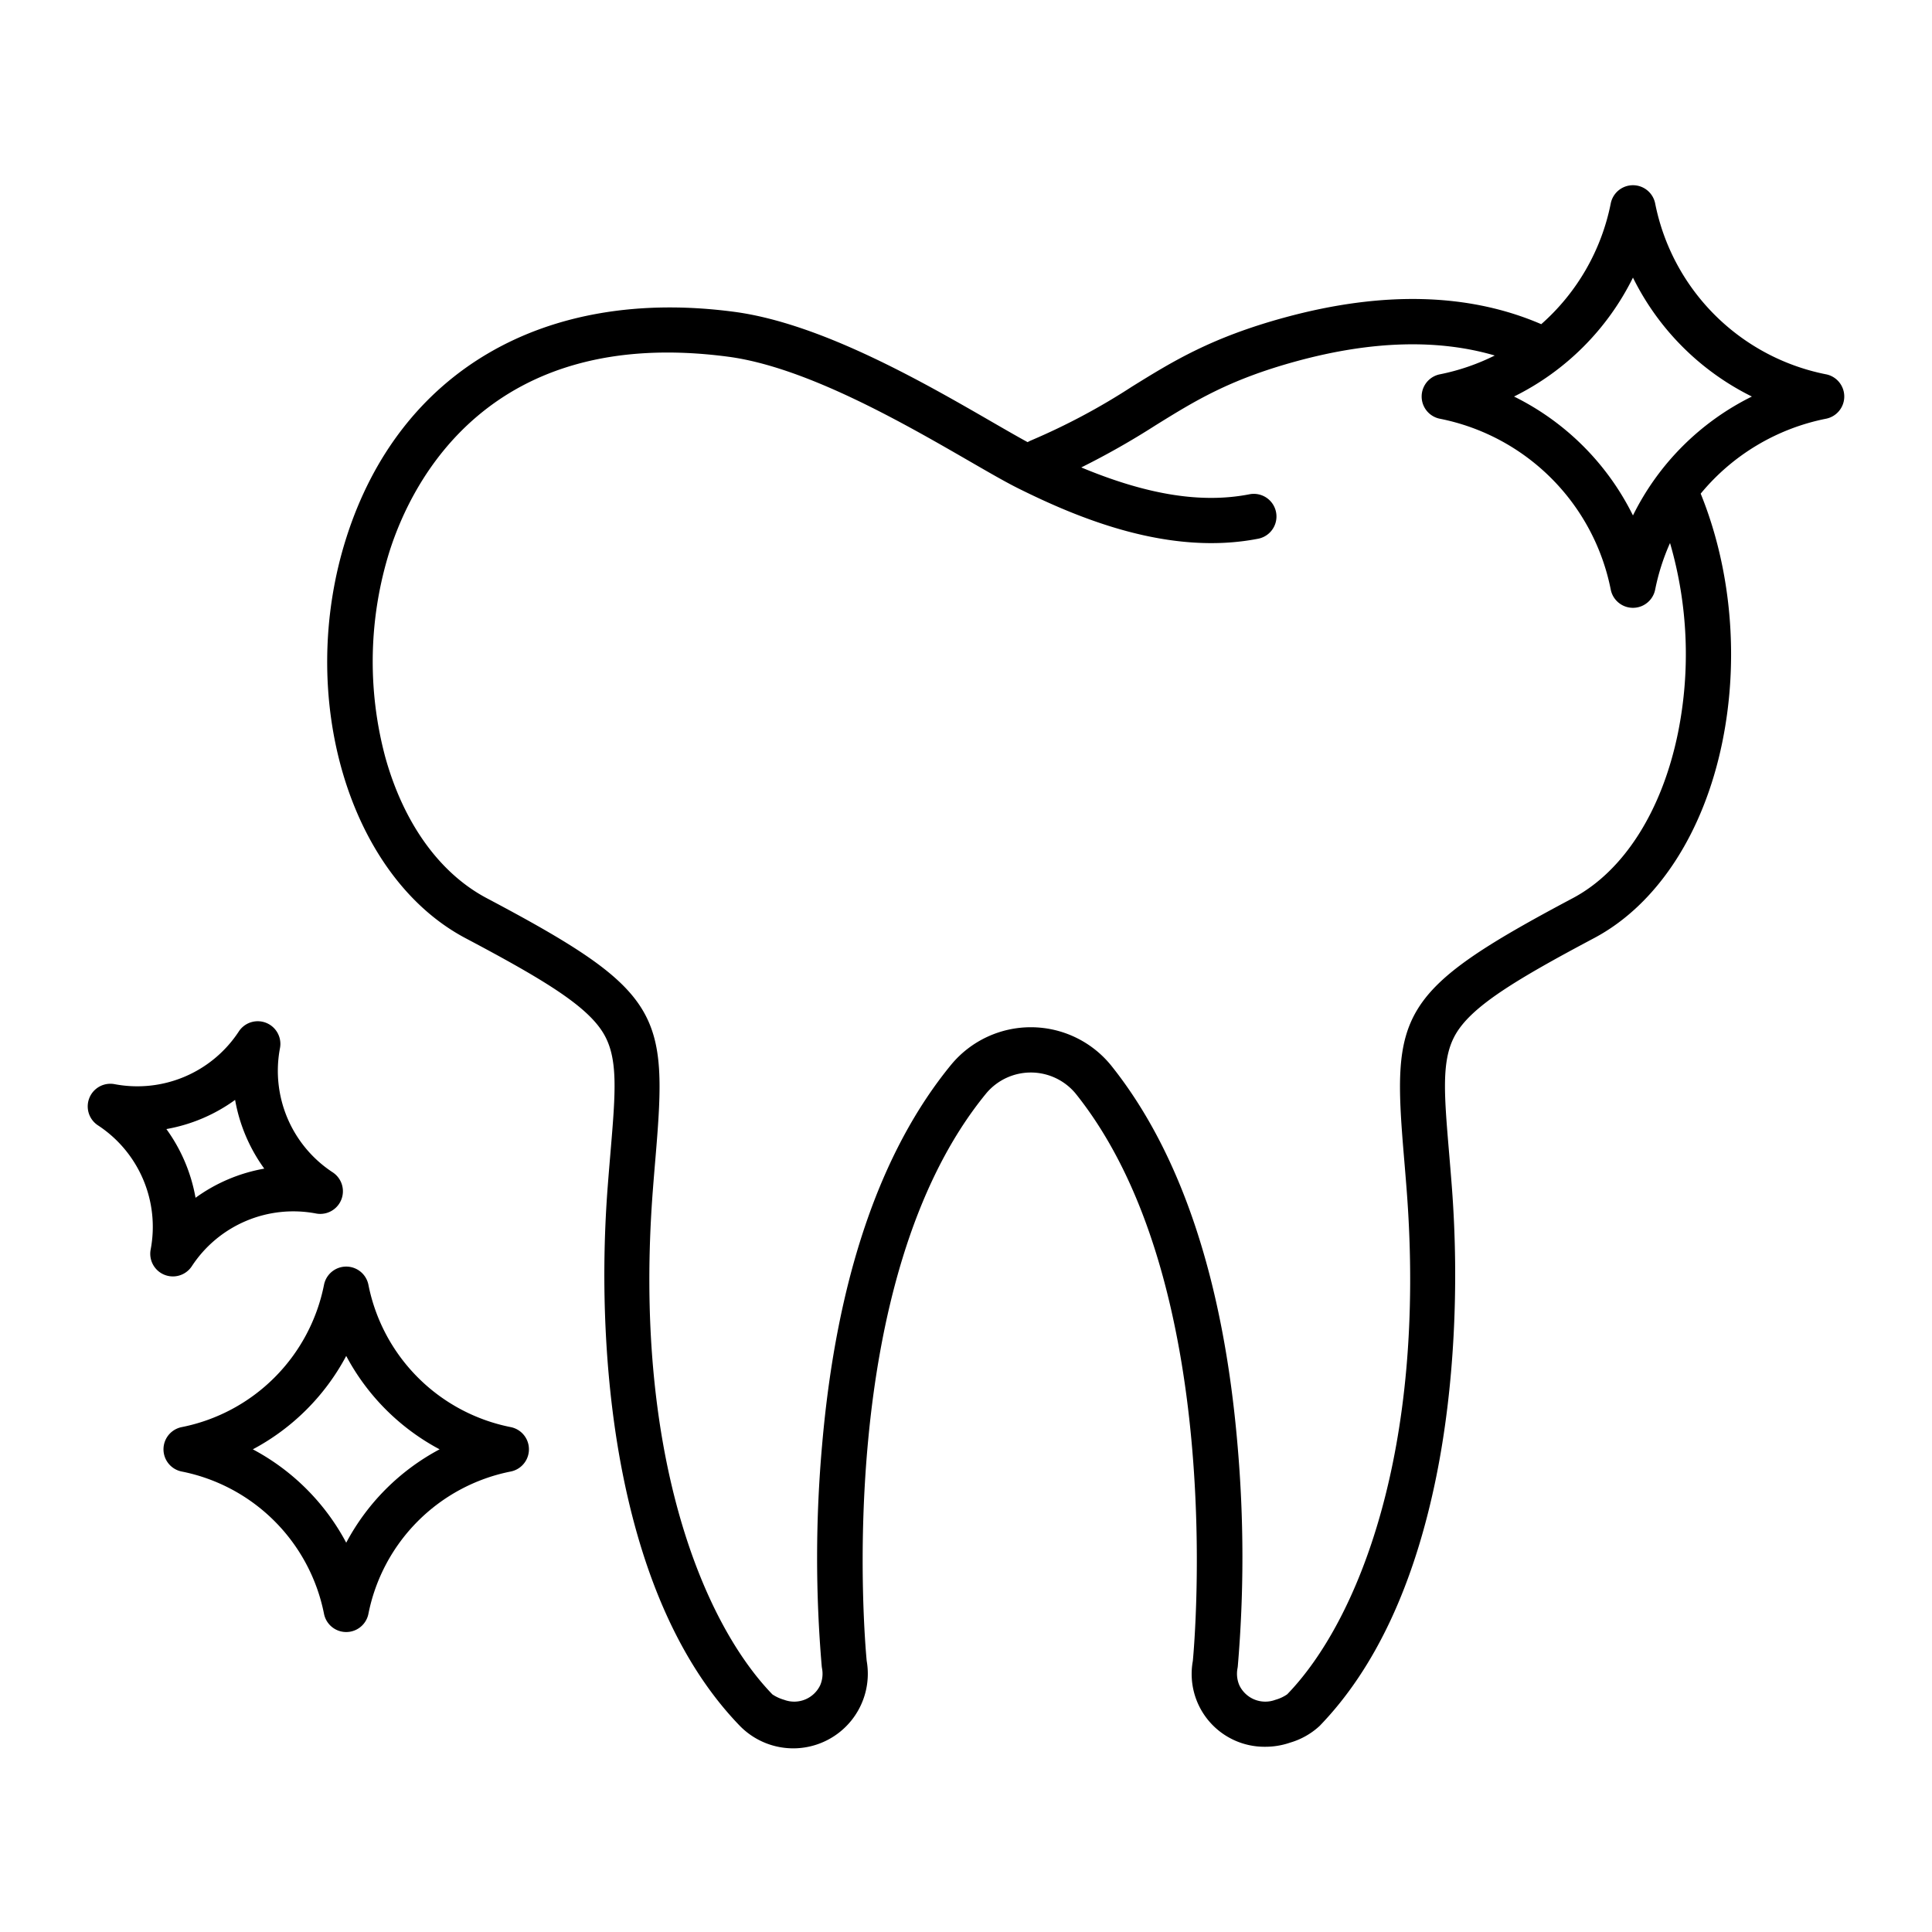 <?xml version="1.0" encoding="UTF-8"?> <svg xmlns="http://www.w3.org/2000/svg" id="Layer_1" height="512" viewBox="0 0 512 512" width="512" data-name="Layer 1"> <path d="m39.924 331.151a6 6 0 0 0 10.909 4.411 32.159 32.159 0 0 1 32.929-13.971 6 6 0 0 0 4.41-10.909 32.158 32.158 0 0 1 -13.972-32.929 6 6 0 0 0 -10.91-4.41 32.162 32.162 0 0 1 -32.929 13.97 6 6 0 0 0 -4.41 10.909 32.158 32.158 0 0 1 13.973 32.929zm22.382-39.668a44.056 44.056 0 0 0 7.726 18.217 44.07 44.07 0 0 0 -18.211 7.726 44.063 44.063 0 0 0 -7.727-18.212 44.074 44.074 0 0 0 18.212-7.731z"></path> <path d="m483.927 99.2a57.587 57.587 0 0 1 -45.294-45.294 6 6 0 0 0 -11.766 0 57.625 57.625 0 0 1 -18.421 32.005c-19.139-8.257-41.975-8.863-67.96-1.779-19.524 5.322-29.762 11.671-40.6 18.392a173.1 173.1 0 0 1 -26.528 14.142 10.457 10.457 0 0 0 -1.03.506c-2.636-1.435-5.853-3.291-9.429-5.356-18.007-10.4-45.221-26.115-68.319-29.179-50.26-6.664-88.67 15.669-102.757 59.739-13.5 42.232.653 89.9 31.546 106.251 20.657 10.936 31.961 17.806 36.417 25 4.112 6.644 3.361 15.575 2 31.787-.238 2.83-.493 5.861-.742 9.122-2.015 26.341-.563 53.535 4.086 76.573 5.8 28.753 16.214 51.049 30.946 66.271a19.768 19.768 0 0 0 33.608-17.222c-.493-5.113-9.032-100.855 31.723-150.464a15.415 15.415 0 0 1 23.649.118c39.951 49.85 31.546 145.223 31.058 150.35a19.294 19.294 0 0 0 19.249 22.748 20.006 20.006 0 0 0 6.525-1.094 19.579 19.579 0 0 0 7.835-4.436c14.731-15.222 25.143-37.518 30.946-66.271 4.649-23.039 6.1-50.233 4.086-76.573-.248-3.246-.5-6.264-.738-9.081-1.363-16.219-2.114-25.154 2-31.8 4.449-7.187 15.755-14.07 36.418-25.038 16.669-8.848 29.062-27.791 34-51.97 4.5-22.038 2.394-45.806-5.735-65.827a57.613 57.613 0 0 1 33.229-19.858 6 6 0 0 0 0-11.766zm-39.251 95.049c-4.219 20.657-14.378 36.611-27.87 43.772-46.553 24.71-47.936 30.506-44.749 68.439.234 2.79.485 5.779.731 8.992 5.269 68.9-12.915 114.184-31.661 133.554a10.414 10.414 0 0 1 -3.146 1.465 7.617 7.617 0 0 1 -9.535-3.848 7.7 7.7 0 0 1 -.492-4.513c.031-.163.055-.328.072-.493a341.58 341.58 0 0 0 -.055-58.515c-3.706-43.726-15-77.638-33.553-100.793a27.412 27.412 0 0 0 -42.285-.231c-18.926 23.037-30.454 56.954-34.263 100.811a338.018 338.018 0 0 0 -.1 58.732q.027.246.072.489a7.7 7.7 0 0 1 -.492 4.512 7.617 7.617 0 0 1 -9.535 3.849 11.08 11.08 0 0 1 -3.117-1.436c-18.774-19.4-36.958-64.678-31.69-133.583.247-3.228.5-6.23.735-9.031 3.193-37.953 1.809-43.749-44.758-68.4-12.506-6.621-22.064-19.931-26.911-37.478a97.97 97.97 0 0 1 1.182-54.514c5.844-18.286 26.286-59.909 89.744-51.493 20.738 2.751 46.71 17.749 63.9 27.674 5.169 2.986 9.634 5.564 12.941 7.209 15.967 7.94 39.932 17.963 63.586 13.348a6 6 0 1 0 -2.3-11.778c-12.651 2.469-27.022.195-44.579-7.115a208.184 208.184 0 0 0 19.661-11.148c10.515-6.52 19.6-12.151 37.435-17.014 19.848-5.41 37.44-5.9 52.479-1.5a57.991 57.991 0 0 1 -14.55 4.988 6 6 0 0 0 0 11.766 57.586 57.586 0 0 1 45.294 45.294 6 6 0 0 0 11.766 0 58.08 58.08 0 0 1 3.942-12.353 105.5 105.5 0 0 1 2.101 50.345zm-11.926-57.649a69.45 69.45 0 0 0 -31.516-31.516 69.452 69.452 0 0 0 31.516-31.515 69.452 69.452 0 0 0 31.516 31.517 69.45 69.45 0 0 0 -31.516 31.514z"></path> <path d="m135.353 378.2a47.959 47.959 0 0 1 -37.72-37.721 6 6 0 0 0 -11.766 0 47.959 47.959 0 0 1 -37.72 37.721 6 6 0 0 0 0 11.766 47.957 47.957 0 0 1 37.72 37.72 6 6 0 0 0 11.766 0 47.957 47.957 0 0 1 37.72-37.72 6 6 0 0 0 0-11.766zm-43.6 30.632a59.826 59.826 0 0 0 -24.753-24.746 59.851 59.851 0 0 0 24.75-24.75 59.851 59.851 0 0 0 24.75 24.75 59.826 59.826 0 0 0 -24.75 24.749z"></path> </svg> 